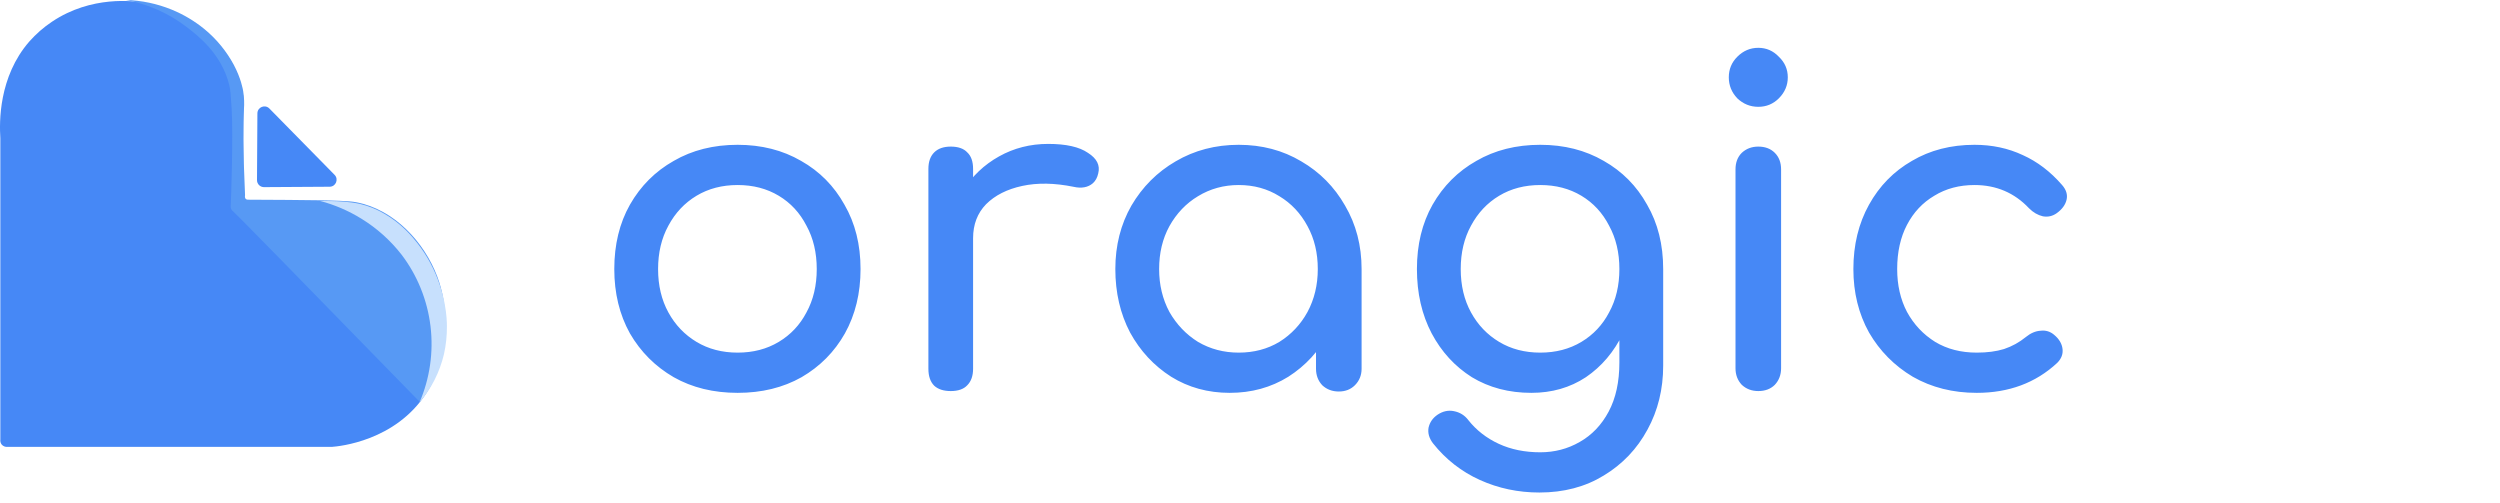 <?xml version="1.0" encoding="UTF-8"?> <svg xmlns="http://www.w3.org/2000/svg" width="179" height="36" viewBox="0 0 179 36" fill="none"><path d="M18.401 12.896C18.4 13.175 18.626 13.401 18.905 13.399L23.603 13.37C24.045 13.367 24.266 12.835 23.957 12.52L19.287 7.769C18.974 7.451 18.433 7.671 18.43 8.117L18.401 12.896Z" fill="#4688F6"></path><path d="M0.025 9.894V31.47C0.016 31.535 0.02 31.602 0.038 31.666C0.056 31.729 0.087 31.788 0.128 31.839C0.181 31.897 0.247 31.941 0.32 31.968C0.392 31.996 0.47 32.006 0.548 31.997H23.761C24.297 31.956 28.301 31.581 30.521 28.155C32.019 25.843 31.85 23.461 31.779 22.631C31.702 21.744 31.286 17.955 28.058 15.79C26.538 14.77 25.007 14.52 24.154 14.448H17.763C17.711 14.441 17.661 14.424 17.617 14.397C17.572 14.37 17.534 14.333 17.503 14.29C17.453 14.212 17.435 14.118 17.452 14.026C17.429 12.95 17.404 11.26 17.421 9.156C17.436 7.281 17.468 7.032 17.346 6.449C16.743 3.556 14.329 1.908 13.888 1.608C12.796 0.879 11.563 0.395 10.273 0.187C9.616 0.079 6.557 -0.349 3.722 1.555C3.123 1.955 2.577 2.431 2.098 2.974C-0.108 5.505 -0.047 8.776 0.025 9.894Z" fill="#4688F6"></path><path d="M9.018 0C10.137 0.03 11.243 0.262 12.282 0.685C13.143 1.034 13.947 1.514 14.666 2.108C15.511 2.808 16.215 3.668 16.739 4.639C17.257 5.621 17.385 6.367 17.413 6.536C17.483 6.972 17.5 7.414 17.465 7.854C17.398 8.781 17.389 10.533 17.546 13.979C17.536 14.031 17.519 14.17 17.597 14.245C17.641 14.282 17.696 14.301 17.753 14.298C18.021 14.302 22.862 14.31 24.319 14.378C24.889 14.405 25.173 14.418 25.523 14.484C28.214 14.997 30.377 17.33 31.305 19.791C32.128 21.978 31.842 23.902 31.723 24.645C31.483 26.134 30.914 27.549 30.058 28.781C21.02 19.511 16.808 15.213 16.687 15.128C16.646 15.101 16.611 15.065 16.584 15.023C16.531 14.935 16.508 14.833 16.519 14.73C16.552 14.218 16.702 9.591 16.584 7.749C16.528 6.876 16.5 6.439 16.421 6.111C15.873 3.845 14.14 2.523 13.319 1.898C12.048 0.936 10.576 0.287 9.018 0Z" fill="#5799F4"></path><path d="M22.93 14.391C23.963 14.664 24.951 15.089 25.864 15.652C26.968 16.327 27.945 17.199 28.746 18.225C29.88 19.712 30.597 21.483 30.823 23.35C31.049 25.217 30.774 27.112 30.029 28.834C30.879 27.838 31.481 26.649 31.786 25.368C31.934 24.706 32.005 24.03 31.999 23.352C31.999 22.892 31.951 20.946 30.807 18.819C30.538 18.317 30.226 17.841 29.874 17.395C29.526 16.956 28.762 16.011 27.49 15.287C26.956 14.976 26.38 14.745 25.78 14.602C25.548 14.549 25.372 14.525 25.158 14.496C24.445 14.399 23.817 14.394 23.189 14.391H22.93Z" fill="#C7E0FD"></path><path d="M52.815 28.128C51.087 28.128 49.562 27.755 48.239 27.008C46.916 26.24 45.871 25.195 45.103 23.872C44.356 22.528 43.983 20.992 43.983 19.264C43.983 17.515 44.356 15.979 45.103 14.656C45.871 13.312 46.916 12.267 48.239 11.52C49.562 10.752 51.087 10.368 52.815 10.368C54.522 10.368 56.036 10.752 57.359 11.52C58.682 12.267 59.716 13.312 60.463 14.656C61.231 15.979 61.615 17.515 61.615 19.264C61.615 20.992 61.242 22.528 60.495 23.872C59.748 25.195 58.714 26.24 57.391 27.008C56.068 27.755 54.543 28.128 52.815 28.128ZM52.815 25.248C53.924 25.248 54.906 24.992 55.759 24.48C56.612 23.968 57.274 23.264 57.743 22.368C58.234 21.472 58.479 20.437 58.479 19.264C58.479 18.091 58.234 17.056 57.743 16.16C57.274 15.243 56.612 14.528 55.759 14.016C54.906 13.504 53.924 13.248 52.815 13.248C51.706 13.248 50.724 13.504 49.871 14.016C49.018 14.528 48.346 15.243 47.855 16.16C47.364 17.056 47.119 18.091 47.119 19.264C47.119 20.437 47.364 21.472 47.855 22.368C48.346 23.264 49.018 23.968 49.871 24.48C50.724 24.992 51.706 25.248 52.815 25.248ZM68.041 17.056C68.041 15.776 68.35 14.635 68.969 13.632C69.609 12.608 70.462 11.797 71.529 11.2C72.595 10.603 73.769 10.304 75.049 10.304C76.329 10.304 77.278 10.517 77.897 10.944C78.537 11.349 78.782 11.84 78.633 12.416C78.569 12.715 78.441 12.949 78.249 13.12C78.078 13.269 77.875 13.365 77.641 13.408C77.406 13.451 77.15 13.44 76.873 13.376C75.507 13.099 74.281 13.077 73.193 13.312C72.105 13.547 71.241 13.984 70.601 14.624C69.982 15.264 69.673 16.075 69.673 17.056H68.041ZM68.073 28C67.561 28 67.166 27.872 66.889 27.616C66.611 27.339 66.473 26.933 66.473 26.4V12.096C66.473 11.584 66.611 11.189 66.889 10.912C67.166 10.635 67.561 10.496 68.073 10.496C68.606 10.496 69.001 10.635 69.257 10.912C69.534 11.168 69.673 11.563 69.673 12.096V26.4C69.673 26.912 69.534 27.307 69.257 27.584C69.001 27.861 68.606 28 68.073 28ZM88.05 28.128C86.493 28.128 85.095 27.744 83.858 26.976C82.621 26.187 81.639 25.131 80.914 23.808C80.21 22.464 79.858 20.949 79.858 19.264C79.858 17.579 80.242 16.064 81.01 14.72C81.799 13.376 82.855 12.32 84.178 11.552C85.522 10.763 87.026 10.368 88.69 10.368C90.354 10.368 91.847 10.763 93.17 11.552C94.493 12.32 95.538 13.376 96.306 14.72C97.095 16.064 97.49 17.579 97.49 19.264H96.242C96.242 20.949 95.879 22.464 95.154 23.808C94.45 25.131 93.479 26.187 92.242 26.976C91.005 27.744 89.607 28.128 88.05 28.128ZM88.69 25.248C89.778 25.248 90.749 24.992 91.602 24.48C92.455 23.947 93.127 23.232 93.618 22.336C94.109 21.419 94.354 20.395 94.354 19.264C94.354 18.112 94.109 17.088 93.618 16.192C93.127 15.275 92.455 14.56 91.602 14.048C90.749 13.515 89.778 13.248 88.69 13.248C87.623 13.248 86.653 13.515 85.778 14.048C84.925 14.56 84.242 15.275 83.73 16.192C83.239 17.088 82.994 18.112 82.994 19.264C82.994 20.395 83.239 21.419 83.73 22.336C84.242 23.232 84.925 23.947 85.778 24.48C86.653 24.992 87.623 25.248 88.69 25.248ZM95.858 28.032C95.389 28.032 94.994 27.883 94.674 27.584C94.375 27.264 94.226 26.869 94.226 26.4V21.504L94.834 18.112L97.49 19.264V26.4C97.49 26.869 97.33 27.264 97.01 27.584C96.711 27.883 96.327 28.032 95.858 28.032ZM109.644 28.128C108.044 28.128 106.625 27.755 105.388 27.008C104.172 26.24 103.212 25.195 102.508 23.872C101.804 22.528 101.452 20.992 101.452 19.264C101.452 17.515 101.825 15.979 102.572 14.656C103.34 13.312 104.385 12.267 105.708 11.52C107.03 10.752 108.556 10.368 110.284 10.368C111.99 10.368 113.505 10.752 114.828 11.52C116.15 12.267 117.185 13.312 117.932 14.656C118.7 15.979 119.084 17.515 119.084 19.264H117.196C117.196 20.992 116.865 22.528 116.204 23.872C115.564 25.195 114.678 26.24 113.548 27.008C112.417 27.755 111.116 28.128 109.644 28.128ZM110.22 35.264C108.705 35.264 107.286 34.965 105.964 34.368C104.641 33.771 103.521 32.896 102.604 31.744C102.326 31.381 102.22 31.008 102.284 30.624C102.369 30.24 102.582 29.931 102.924 29.696C103.308 29.44 103.702 29.355 104.108 29.44C104.534 29.525 104.876 29.739 105.132 30.08C105.708 30.805 106.433 31.371 107.308 31.776C108.182 32.181 109.174 32.384 110.284 32.384C111.308 32.384 112.246 32.139 113.1 31.648C113.974 31.157 114.668 30.432 115.18 29.472C115.692 28.512 115.948 27.339 115.948 25.952V21.408L117.004 18.592L119.084 19.264V26.176C119.084 27.861 118.71 29.387 117.964 30.752C117.217 32.139 116.172 33.237 114.828 34.048C113.505 34.859 111.969 35.264 110.22 35.264ZM110.284 25.248C111.393 25.248 112.374 24.992 113.228 24.48C114.081 23.968 114.742 23.264 115.212 22.368C115.702 21.472 115.948 20.437 115.948 19.264C115.948 18.091 115.702 17.056 115.212 16.16C114.742 15.243 114.081 14.528 113.228 14.016C112.374 13.504 111.393 13.248 110.284 13.248C109.174 13.248 108.193 13.504 107.34 14.016C106.486 14.528 105.814 15.243 105.324 16.16C104.833 17.056 104.588 18.091 104.588 19.264C104.588 20.437 104.833 21.472 105.324 22.368C105.814 23.264 106.486 23.968 107.34 24.48C108.193 24.992 109.174 25.248 110.284 25.248ZM125.894 28C125.424 28 125.03 27.851 124.71 27.552C124.411 27.232 124.262 26.837 124.262 26.368V12.128C124.262 11.637 124.411 11.243 124.71 10.944C125.03 10.645 125.424 10.496 125.894 10.496C126.384 10.496 126.779 10.645 127.078 10.944C127.376 11.243 127.526 11.637 127.526 12.128V26.368C127.526 26.837 127.376 27.232 127.078 27.552C126.779 27.851 126.384 28 125.894 28ZM125.894 7.648C125.318 7.648 124.816 7.445 124.39 7.04C123.984 6.613 123.782 6.112 123.782 5.536C123.782 4.96 123.984 4.469 124.39 4.064C124.816 3.637 125.318 3.424 125.894 3.424C126.47 3.424 126.96 3.637 127.366 4.064C127.792 4.469 128.006 4.96 128.006 5.536C128.006 6.112 127.792 6.613 127.366 7.04C126.96 7.445 126.47 7.648 125.894 7.648ZM141.534 28.128C139.827 28.128 138.302 27.744 136.958 26.976C135.635 26.187 134.59 25.131 133.822 23.808C133.075 22.464 132.702 20.949 132.702 19.264C132.702 17.536 133.075 16 133.822 14.656C134.568 13.312 135.592 12.267 136.894 11.52C138.195 10.752 139.688 10.368 141.374 10.368C142.632 10.368 143.784 10.613 144.83 11.104C145.875 11.573 146.814 12.288 147.646 13.248C147.944 13.589 148.051 13.941 147.966 14.304C147.88 14.667 147.646 14.987 147.262 15.264C146.963 15.477 146.632 15.552 146.27 15.488C145.907 15.403 145.576 15.211 145.278 14.912C144.232 13.803 142.931 13.248 141.374 13.248C140.286 13.248 139.326 13.504 138.494 14.016C137.662 14.507 137.011 15.2 136.542 16.096C136.072 16.992 135.838 18.048 135.838 19.264C135.838 20.416 136.072 21.44 136.542 22.336C137.032 23.232 137.704 23.947 138.558 24.48C139.411 24.992 140.403 25.248 141.534 25.248C142.28 25.248 142.931 25.163 143.486 24.992C144.062 24.8 144.584 24.512 145.054 24.128C145.395 23.851 145.747 23.701 146.11 23.68C146.472 23.637 146.792 23.733 147.07 23.968C147.432 24.267 147.635 24.608 147.678 24.992C147.72 25.355 147.592 25.685 147.294 25.984C145.758 27.413 143.838 28.128 141.534 28.128Z" fill="#4688F6"></path></svg> 